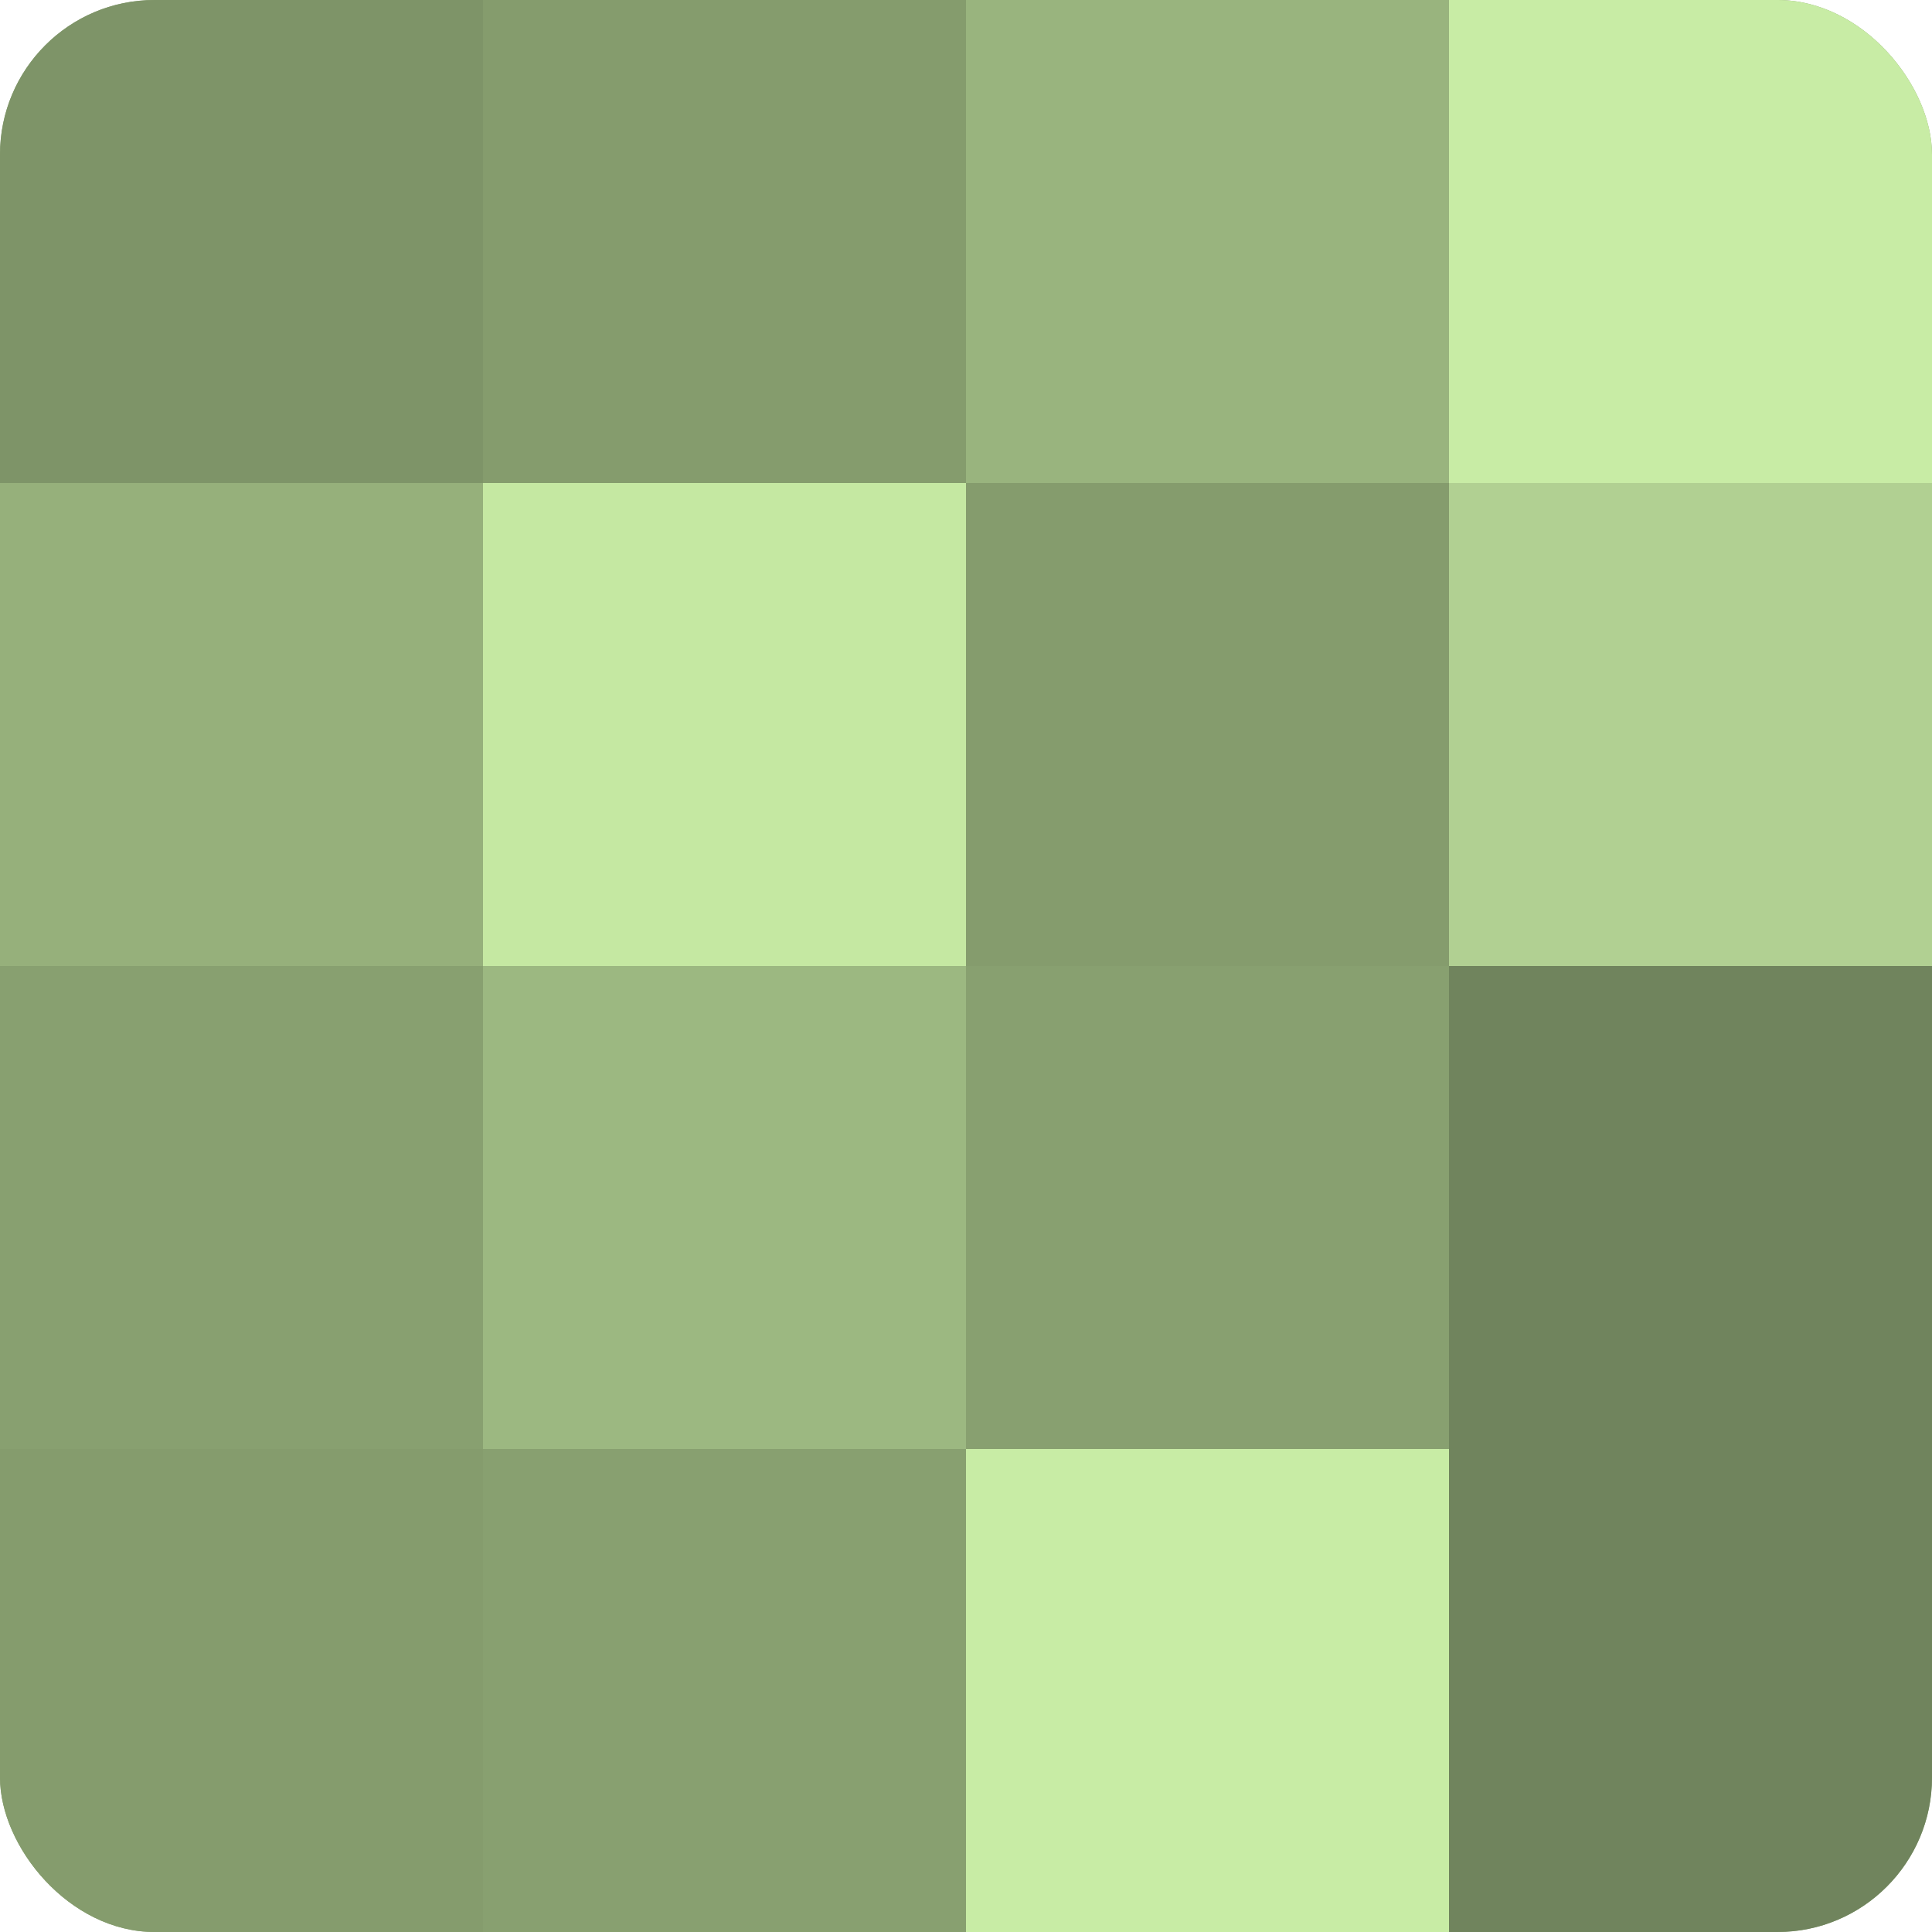 <?xml version="1.0" encoding="UTF-8"?>
<svg xmlns="http://www.w3.org/2000/svg" width="60" height="60" viewBox="0 0 100 100" preserveAspectRatio="xMidYMid meet"><defs><clipPath id="c" width="100" height="100"><rect width="100" height="100" rx="8" ry="8"/></clipPath></defs><g clip-path="url(#c)"><rect width="100" height="100" fill="#88a070"/><rect width="25" height="25" fill="#7e9468"/><rect y="25" width="25" height="25" fill="#96b07b"/><rect y="50" width="25" height="25" fill="#88a070"/><rect y="75" width="25" height="25" fill="#859c6d"/><rect x="25" width="25" height="25" fill="#859c6d"/><rect x="25" y="25" width="25" height="25" fill="#c5e8a2"/><rect x="25" y="50" width="25" height="25" fill="#9cb881"/><rect x="25" y="75" width="25" height="25" fill="#88a070"/><rect x="50" width="25" height="25" fill="#99b47e"/><rect x="50" y="25" width="25" height="25" fill="#859c6d"/><rect x="50" y="50" width="25" height="25" fill="#88a070"/><rect x="50" y="75" width="25" height="25" fill="#c8eca5"/><rect x="75" width="25" height="25" fill="#c8eca5"/><rect x="75" y="25" width="25" height="25" fill="#b1d092"/><rect x="75" y="50" width="25" height="25" fill="#70845d"/><rect x="75" y="75" width="25" height="25" fill="#70845d"/></g></svg>

